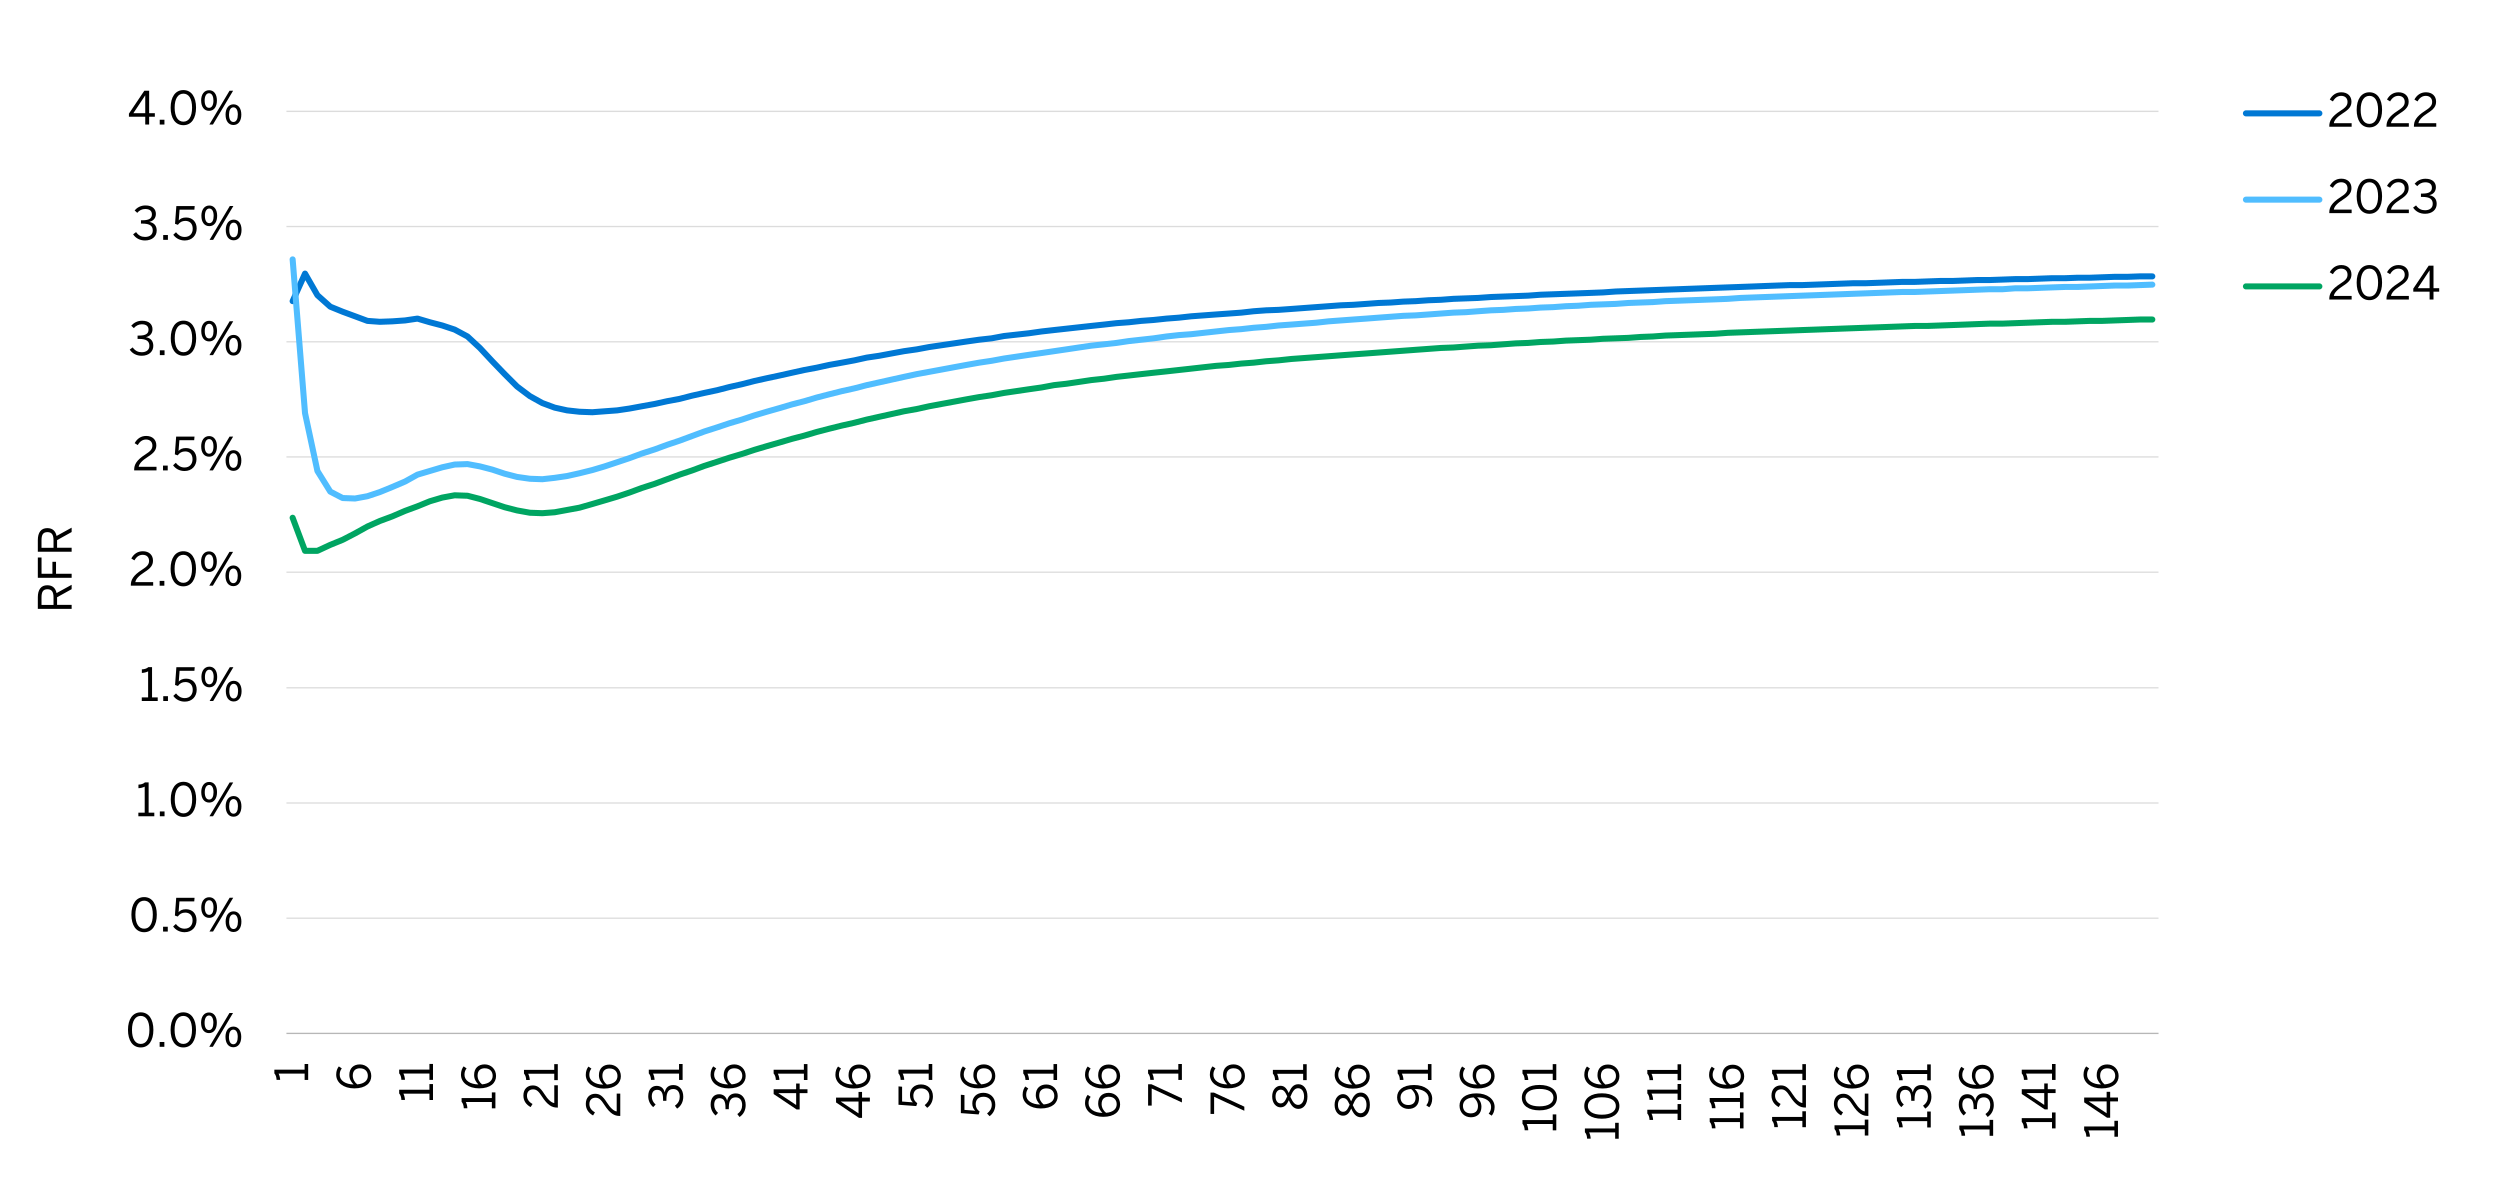 <?xml version="1.0" encoding="UTF-8"?><svg id="g" xmlns="http://www.w3.org/2000/svg" viewBox="0 0 930 440.16"><defs><style>.q{stroke:#b7b7b7;}.q,.r,.s,.t,.u{fill:none;stroke-linejoin:round;}.q,.u{stroke-width:.5px;}.r{stroke:#00a562;}.r,.s,.t{stroke-linecap:round;stroke-width:2.25px;}.s{stroke:#50bdff;}.t{stroke:#0078d4;}.u{stroke:#dcdcdc;}</style></defs><path class="u" d="M106.55,341.58h696.41M106.55,298.72h696.41M106.55,255.87h696.41M106.55,212.85h696.41M106.55,169.99h696.41M106.55,127.14h696.41M106.55,84.28h696.41M106.55,41.43h696.41"/><line class="q" x1="106.55" y1="384.43" x2="802.97" y2="384.43"/><polyline class="t" points="108.86 112.03 113.47 101.78 118.08 109.81 122.86 114.08 127.47 115.96 132.08 117.66 136.69 119.37 141.3 119.71 145.91 119.54 150.69 119.2 155.3 118.52 159.91 119.88 164.52 121.08 169.13 122.61 173.91 125.17 178.52 129.44 183.13 134.39 187.74 139.17 192.35 143.78 197.13 147.37 201.74 149.93 206.35 151.64 210.96 152.66 215.57 153.17 220.35 153.35 224.96 153 229.57 152.66 234.18 151.98 238.79 151.13 243.57 150.27 248.18 149.25 252.79 148.39 257.4 147.2 262 146.17 266.79 145.15 271.4 143.96 276 142.93 280.61 141.74 285.22 140.71 290 139.69 294.61 138.66 299.22 137.64 303.83 136.78 308.44 135.76 313.22 134.91 317.83 134.05 322.44 133.03 327.05 132.35 331.66 131.49 336.27 130.64 341.05 129.96 345.66 129.1 350.27 128.42 354.88 127.74 359.49 127.05 364.27 126.37 368.88 125.86 373.49 125 378.1 124.49 382.71 123.98 387.49 123.3 392.1 122.78 396.71 122.27 401.32 121.76 405.93 121.25 410.71 120.74 415.32 120.22 419.93 119.88 424.54 119.37 429.15 119.03 433.93 118.52 438.54 118.17 443.15 117.66 447.76 117.32 452.37 116.98 457.15 116.64 461.76 116.3 466.37 115.78 470.98 115.44 475.59 115.27 480.37 114.93 484.98 114.59 489.59 114.25 494.2 113.91 498.81 113.57 503.42 113.39 508.2 113.05 512.81 112.71 517.42 112.54 522.03 112.2 526.64 112.03 531.42 111.69 536.03 111.52 540.64 111.17 545.25 111 549.86 110.83 554.64 110.49 559.25 110.32 563.86 110.15 568.47 109.98 573.08 109.64 577.86 109.47 582.47 109.3 587.08 109.13 591.69 108.96 596.3 108.78 601.08 108.44 605.69 108.27 610.3 108.1 614.91 107.93 619.52 107.76 624.3 107.59 628.91 107.42 633.52 107.25 638.13 107.08 642.74 106.91 647.52 106.74 652.13 106.57 656.74 106.39 661.35 106.22 665.96 106.05 670.57 106.05 675.35 105.88 679.96 105.71 684.57 105.54 689.18 105.37 693.79 105.37 698.57 105.2 703.18 105.03 707.79 104.86 712.39 104.86 717 104.69 721.79 104.52 726.39 104.52 731 104.35 735.61 104.17 740.22 104.17 745 104 749.61 103.83 754.22 103.83 758.83 103.66 763.44 103.49 768.22 103.49 772.83 103.32 777.44 103.32 782.05 103.15 786.66 102.98 791.44 102.98 796.05 102.81 800.66 102.81"/><polyline class="s" points="108.86 96.49 113.47 153.69 118.08 175.2 122.86 182.88 127.47 185.27 132.08 185.44 136.69 184.59 141.3 183.05 145.91 181.17 150.69 179.13 155.3 176.57 159.91 175.2 164.52 173.83 169.13 172.81 173.91 172.64 178.52 173.49 183.13 174.69 187.74 176.22 192.35 177.42 197.13 178.1 201.74 178.27 206.35 177.76 210.96 177.08 215.57 176.05 220.35 174.86 224.96 173.49 229.57 171.96 234.18 170.42 238.79 168.71 243.57 167.17 248.18 165.47 252.79 163.93 257.4 162.22 262 160.52 266.79 158.98 271.4 157.44 276 156.08 280.61 154.54 285.22 153.17 290 151.81 294.61 150.44 299.22 149.25 303.83 147.88 308.44 146.69 313.22 145.49 317.83 144.47 322.44 143.27 327.05 142.25 331.66 141.22 336.27 140.2 341.05 139.17 345.66 138.32 350.27 137.47 354.88 136.61 359.49 135.76 364.27 134.91 368.88 134.22 373.49 133.37 378.1 132.69 382.71 132 387.49 131.32 392.1 130.64 396.71 129.96 401.32 129.27 405.93 128.59 410.71 128.08 415.32 127.57 419.93 126.88 424.54 126.37 429.15 125.86 433.93 125.17 438.54 124.66 443.15 124.32 447.76 123.81 452.37 123.3 457.15 122.78 461.76 122.44 466.37 121.93 470.98 121.59 475.59 121.08 480.37 120.74 484.98 120.39 489.59 120.05 494.2 119.54 498.81 119.2 503.42 118.86 508.2 118.52 512.81 118.17 517.42 117.83 522.03 117.49 526.64 117.32 531.42 116.98 536.03 116.64 540.64 116.3 545.25 116.13 549.86 115.78 554.64 115.44 559.25 115.27 563.86 114.93 568.47 114.76 573.08 114.42 577.86 114.25 582.47 113.91 587.08 113.74 591.69 113.39 596.3 113.22 601.08 113.05 605.69 112.71 610.3 112.54 614.91 112.37 619.52 112.03 624.3 111.86 628.91 111.69 633.52 111.52 638.13 111.35 642.74 111.17 647.52 110.83 652.13 110.66 656.74 110.49 661.35 110.32 665.96 110.15 670.57 109.98 675.35 109.81 679.96 109.64 684.57 109.47 689.18 109.3 693.79 109.13 698.57 108.96 703.18 108.78 707.79 108.61 712.39 108.61 717 108.44 721.79 108.27 726.39 108.1 731 107.93 735.61 107.76 740.22 107.59 745 107.59 749.61 107.25 754.22 107.25 758.83 107.08 763.44 106.91 768.22 106.74 772.83 106.74 777.44 106.57 782.05 106.39 786.66 106.22 791.44 106.22 796.05 106.05 800.66 105.88"/><polyline class="r" points="108.86 192.61 113.47 204.91 118.08 204.91 122.86 202.69 127.47 200.81 132.08 198.42 136.69 195.86 141.3 193.81 145.91 192.1 150.69 190.05 155.3 188.35 159.91 186.47 164.52 185.1 169.13 184.25 173.91 184.42 178.52 185.61 183.13 187.15 187.74 188.69 192.35 189.88 197.13 190.74 201.74 190.91 206.35 190.56 210.96 189.71 215.57 188.86 220.35 187.49 224.96 186.13 229.57 184.76 234.18 183.22 238.79 181.52 243.57 179.98 248.18 178.27 252.79 176.57 257.4 175.03 262 173.32 266.79 171.78 271.4 170.25 276 168.88 280.61 167.35 285.22 165.98 290 164.61 294.61 163.25 299.22 162.05 303.83 160.69 308.44 159.49 313.22 158.3 317.83 157.27 322.44 156.08 327.05 155.05 331.66 154.03 336.27 153 341.05 152.15 345.66 151.13 350.27 150.27 354.88 149.42 359.49 148.56 364.27 147.71 368.88 147.03 373.49 146.17 378.1 145.49 382.71 144.81 387.49 144.13 392.1 143.27 396.71 142.76 401.32 142.08 405.93 141.39 410.71 140.88 415.32 140.2 419.93 139.69 424.54 139.17 429.15 138.66 433.93 138.15 438.54 137.64 443.15 137.13 447.76 136.61 452.37 136.1 457.15 135.76 461.76 135.25 466.37 134.91 470.98 134.39 475.59 134.05 480.37 133.54 484.98 133.2 489.59 132.86 494.2 132.52 498.81 132.17 503.42 131.83 508.2 131.49 512.81 131.15 517.42 130.81 522.03 130.47 526.64 130.13 531.42 129.78 536.03 129.44 540.64 129.27 545.25 128.93 549.86 128.59 554.64 128.42 559.25 128.08 563.86 127.74 568.47 127.57 573.08 127.22 577.86 127.05 582.47 126.71 587.08 126.54 591.69 126.37 596.3 126.03 601.08 125.86 605.69 125.69 610.3 125.35 614.91 125.17 619.52 124.83 624.3 124.66 628.91 124.49 633.52 124.32 638.13 124.15 642.74 123.81 647.52 123.64 652.13 123.47 656.74 123.3 661.35 123.13 665.96 122.96 670.57 122.78 675.35 122.61 679.96 122.44 684.57 122.27 689.18 122.1 693.79 121.93 698.57 121.76 703.18 121.59 707.79 121.42 712.39 121.25 717 121.25 721.79 121.08 726.39 120.91 731 120.74 735.61 120.56 740.22 120.39 745 120.39 749.61 120.22 754.22 120.05 758.83 119.88 763.44 119.71 768.22 119.71 772.83 119.54 777.44 119.37 782.05 119.37 786.66 119.2 791.44 119.03 796.05 118.86 800.66 118.86"/><path d="M47.61,383.12c0-3.93,1.73-6.53,4.74-6.53s4.71,2.6,4.71,6.53-1.68,6.53-4.71,6.53-4.74-2.6-4.74-6.53ZM55.58,383.12c0-3.42-1.26-5.2-3.23-5.2s-3.25,1.79-3.25,5.2,1.26,5.22,3.25,5.22,3.23-1.8,3.23-5.22Z"/><path d="M59.39,389.41v-1.79h1.75v1.79h-1.75Z"/><path d="M63.46,383.12c0-3.93,1.73-6.53,4.74-6.53s4.71,2.6,4.71,6.53-1.68,6.53-4.71,6.53-4.74-2.6-4.74-6.53ZM71.43,383.12c0-3.42-1.26-5.2-3.23-5.2s-3.25,1.79-3.25,5.2,1.26,5.22,3.25,5.22,3.23-1.8,3.23-5.22Z"/><path d="M74.79,380.52c0-2.36,1.16-3.88,2.96-3.88s2.91,1.5,2.91,3.82-1.07,3.86-2.92,3.86-2.94-1.55-2.94-3.81ZM79.37,380.5c0-1.67-.58-2.74-1.63-2.74s-1.63,1.14-1.63,2.7c0,1.67.56,2.74,1.65,2.74s1.61-1.14,1.61-2.7ZM77.85,389.41l7.51-12.58h1.33l-7.51,12.58h-1.33ZM83.87,385.77c0-2.36,1.16-3.88,2.96-3.88s2.91,1.5,2.91,3.83-1.09,3.86-2.94,3.86-2.92-1.56-2.92-3.81ZM88.44,385.74c0-1.67-.58-2.72-1.65-2.72s-1.63,1.14-1.63,2.7c0,1.67.56,2.75,1.65,2.75s1.63-1.17,1.63-2.74Z"/><path d="M48.88,340.25c0-3.93,1.73-6.53,4.74-6.53s4.71,2.6,4.71,6.53-1.68,6.53-4.71,6.53-4.74-2.6-4.74-6.53ZM56.85,340.25c0-3.42-1.26-5.2-3.23-5.2s-3.25,1.79-3.25,5.2,1.26,5.22,3.25,5.22,3.23-1.8,3.23-5.22Z"/><path d="M60.66,346.54v-1.79h1.75v1.79h-1.75Z"/><path d="M64.42,344.64l1-.92c.8,1,1.78,1.75,3.23,1.75,2.06,0,2.99-1.44,2.99-3.06,0-1.92-1.12-2.92-2.74-2.92-1.22,0-2.09.51-2.77,1.46l-1.07-.37.49-6.61h6.83l-.12,1.34h-5.51l-.31,4.01c.58-.65,1.41-1.09,2.74-1.09,2.35,0,3.93,1.62,3.93,4.11s-1.68,4.44-4.44,4.44c-1.87,0-3.37-.87-4.27-2.14Z"/><path d="M74.86,337.65c0-2.36,1.16-3.88,2.96-3.88s2.91,1.5,2.91,3.82-1.07,3.86-2.92,3.86-2.94-1.55-2.94-3.81ZM79.43,337.63c0-1.67-.58-2.74-1.63-2.74s-1.63,1.14-1.63,2.7c0,1.67.56,2.74,1.65,2.74s1.61-1.14,1.61-2.7ZM77.92,346.54l7.51-12.58h1.33l-7.51,12.58h-1.33ZM83.93,342.9c0-2.36,1.16-3.88,2.96-3.88s2.91,1.5,2.91,3.83-1.09,3.86-2.94,3.86-2.92-1.56-2.92-3.81ZM88.51,342.87c0-1.67-.58-2.72-1.65-2.72s-1.63,1.14-1.63,2.7c0,1.67.56,2.75,1.65,2.75s1.63-1.17,1.63-2.74Z"/><path d="M51.47,303.65v-1.33h2.36v-9.69c-.61.32-1.6.58-2.33.58v-1.33c.97-.03,1.84-.29,2.4-.82h1.39v11.25h2.11v1.33h-5.93Z"/><path d="M59.46,303.65v-1.79h1.75v1.79h-1.75Z"/><path d="M63.52,297.36c0-3.93,1.73-6.53,4.74-6.53s4.71,2.6,4.71,6.53-1.68,6.53-4.71,6.53-4.74-2.6-4.74-6.53ZM71.49,297.36c0-3.42-1.26-5.2-3.23-5.2s-3.25,1.79-3.25,5.2,1.26,5.22,3.25,5.22,3.23-1.8,3.23-5.22Z"/><path d="M74.86,294.76c0-2.36,1.16-3.88,2.96-3.88s2.91,1.5,2.91,3.82-1.07,3.86-2.92,3.86-2.94-1.55-2.94-3.81ZM79.43,294.74c0-1.67-.58-2.74-1.63-2.74s-1.63,1.14-1.63,2.7c0,1.67.56,2.74,1.65,2.74s1.61-1.14,1.61-2.7ZM77.92,303.65l7.51-12.58h1.33l-7.51,12.58h-1.33ZM83.94,300.01c0-2.36,1.16-3.88,2.96-3.88s2.91,1.5,2.91,3.83-1.09,3.86-2.94,3.86-2.92-1.56-2.92-3.81ZM88.51,299.97c0-1.67-.58-2.72-1.65-2.72s-1.63,1.14-1.63,2.7c0,1.67.56,2.75,1.65,2.75s1.63-1.17,1.63-2.74Z"/><path d="M52.74,260.77v-1.33h2.36v-9.69c-.61.32-1.6.58-2.33.58v-1.33c.97-.03,1.84-.29,2.4-.82h1.39v11.25h2.11v1.33h-5.93Z"/><path d="M60.73,260.77v-1.79h1.75v1.79h-1.75Z"/><path d="M64.48,258.87l1-.92c.8,1,1.78,1.75,3.23,1.75,2.06,0,2.99-1.44,2.99-3.06,0-1.92-1.12-2.92-2.74-2.92-1.22,0-2.09.51-2.77,1.46l-1.07-.37.49-6.61h6.83l-.12,1.34h-5.51l-.31,4.01c.58-.65,1.41-1.09,2.74-1.09,2.35,0,3.93,1.62,3.93,4.11s-1.68,4.44-4.44,4.44c-1.87,0-3.37-.87-4.27-2.14Z"/><path d="M74.92,251.88c0-2.36,1.16-3.88,2.96-3.88s2.91,1.5,2.91,3.82-1.07,3.86-2.92,3.86-2.94-1.55-2.94-3.81ZM79.49,251.87c0-1.67-.58-2.74-1.63-2.74s-1.63,1.14-1.63,2.7c0,1.67.56,2.74,1.65,2.74s1.61-1.14,1.61-2.7ZM77.98,260.77l7.51-12.58h1.33l-7.51,12.58h-1.33ZM84,257.14c0-2.36,1.16-3.88,2.96-3.88s2.91,1.5,2.91,3.83-1.09,3.86-2.94,3.86-2.92-1.56-2.92-3.81ZM88.57,257.1c0-1.67-.58-2.72-1.65-2.72s-1.63,1.14-1.63,2.7c0,1.67.56,2.75,1.65,2.75s1.63-1.17,1.63-2.74Z"/><path d="M48.67,217.88v-.27c0-1.82.82-3.52,4.13-5.64,1.89-1.21,2.65-1.97,2.65-3.32s-.87-2.26-2.36-2.26c-1.29,0-2.33.71-3.08,2.07l-1.16-.71c.92-1.67,2.35-2.69,4.3-2.69,2.33,0,3.76,1.43,3.76,3.48,0,1.65-.75,2.77-3.16,4.3-2.19,1.39-3.26,2.63-3.4,3.71h6.63v1.33h-8.31Z"/><path d="M59.39,217.88v-1.79h1.75v1.79h-1.75Z"/><path d="M63.46,211.59c0-3.93,1.73-6.53,4.74-6.53s4.71,2.6,4.71,6.53-1.68,6.53-4.71,6.53-4.74-2.6-4.74-6.53ZM71.43,211.59c0-3.42-1.26-5.2-3.23-5.2s-3.25,1.79-3.25,5.2,1.26,5.22,3.25,5.22,3.23-1.8,3.23-5.22Z"/><path d="M74.79,208.99c0-2.36,1.16-3.88,2.96-3.88s2.91,1.5,2.91,3.82-1.07,3.86-2.92,3.86-2.94-1.55-2.94-3.81ZM79.37,208.97c0-1.67-.58-2.74-1.63-2.74s-1.63,1.14-1.63,2.7c0,1.67.56,2.74,1.65,2.74s1.62-1.14,1.62-2.7ZM77.85,217.88l7.51-12.58h1.33l-7.51,12.58h-1.33ZM83.87,214.24c0-2.36,1.16-3.88,2.96-3.88s2.91,1.5,2.91,3.83-1.09,3.86-2.94,3.86-2.92-1.56-2.92-3.81ZM88.44,214.21c0-1.67-.58-2.72-1.65-2.72s-1.63,1.14-1.63,2.7c0,1.67.56,2.75,1.65,2.75s1.63-1.17,1.63-2.74Z"/><path d="M49.91,174.99v-.27c0-1.82.82-3.52,4.13-5.64,1.89-1.21,2.65-1.97,2.65-3.32s-.87-2.26-2.36-2.26c-1.29,0-2.33.71-3.08,2.07l-1.16-.71c.92-1.67,2.35-2.69,4.3-2.69,2.33,0,3.76,1.43,3.76,3.48,0,1.65-.75,2.77-3.16,4.3-2.19,1.39-3.26,2.63-3.4,3.71h6.63v1.33h-8.31Z"/><path d="M60.64,174.99v-1.79h1.75v1.79h-1.75Z"/><path d="M64.4,173.08l1-.92c.8,1,1.78,1.75,3.23,1.75,2.06,0,2.99-1.44,2.99-3.06,0-1.92-1.12-2.92-2.74-2.92-1.22,0-2.09.51-2.77,1.46l-1.07-.37.49-6.61h6.83l-.12,1.34h-5.51l-.31,4.01c.58-.65,1.41-1.09,2.74-1.09,2.35,0,3.93,1.62,3.93,4.11s-1.68,4.44-4.44,4.44c-1.87,0-3.37-.87-4.27-2.14Z"/><path d="M74.83,166.1c0-2.36,1.16-3.88,2.96-3.88s2.91,1.5,2.91,3.82-1.07,3.86-2.92,3.86-2.94-1.55-2.94-3.81ZM79.41,166.08c0-1.67-.58-2.74-1.63-2.74s-1.63,1.14-1.63,2.7c0,1.67.56,2.74,1.65,2.74s1.62-1.14,1.62-2.7ZM77.89,174.99l7.51-12.58h1.33l-7.51,12.58h-1.33ZM83.91,171.35c0-2.36,1.16-3.88,2.96-3.88s2.91,1.5,2.91,3.83-1.09,3.86-2.94,3.86-2.92-1.56-2.92-3.81ZM88.48,171.31c0-1.67-.58-2.72-1.65-2.72s-1.63,1.14-1.63,2.7c0,1.67.56,2.75,1.65,2.75s1.63-1.17,1.63-2.74Z"/><path d="M48.27,130.05l1.09-.82c.9,1.29,2.02,1.8,3.35,1.8,1.75,0,2.86-.88,2.86-2.38,0-1.75-1.1-2.58-3.88-2.58h-.51v-1.24h.59c2.6,0,3.48-.8,3.48-2.19,0-1.19-.71-2.01-2.5-2.01-1.21,0-2.23.56-2.96,1.43l-.97-.9c.94-1.09,2.33-1.85,4.05-1.85,2.67,0,3.86,1.43,3.86,3.14,0,1.58-.94,2.63-2.45,2.97,1.87.37,2.75,1.48,2.75,3.26,0,2.12-1.68,3.66-4.33,3.66-1.89,0-3.47-.82-4.44-2.29Z"/><path d="M59.46,132.1v-1.79h1.75v1.79h-1.75Z"/><path d="M63.52,125.81c0-3.93,1.73-6.53,4.74-6.53s4.71,2.6,4.71,6.53-1.68,6.53-4.71,6.53-4.74-2.6-4.74-6.53ZM71.49,125.81c0-3.42-1.26-5.2-3.23-5.2s-3.25,1.79-3.25,5.2,1.26,5.22,3.25,5.22,3.23-1.8,3.23-5.22Z"/><path d="M74.86,123.21c0-2.36,1.16-3.88,2.96-3.88s2.91,1.5,2.91,3.82-1.07,3.86-2.92,3.86-2.94-1.55-2.94-3.81ZM79.43,123.2c0-1.67-.58-2.74-1.63-2.74s-1.63,1.14-1.63,2.7c0,1.67.56,2.74,1.65,2.74s1.61-1.14,1.61-2.7ZM77.92,132.1l7.51-12.58h1.33l-7.51,12.58h-1.33ZM83.94,128.46c0-2.36,1.16-3.88,2.96-3.88s2.91,1.5,2.91,3.83-1.09,3.86-2.94,3.86-2.92-1.56-2.92-3.81ZM88.51,128.43c0-1.67-.58-2.72-1.65-2.72s-1.63,1.14-1.63,2.7c0,1.67.56,2.75,1.65,2.75s1.63-1.17,1.63-2.74Z"/><path d="M49.53,87.16l1.09-.82c.9,1.29,2.02,1.8,3.35,1.8,1.75,0,2.86-.88,2.86-2.38,0-1.75-1.1-2.58-3.88-2.58h-.51v-1.24h.59c2.6,0,3.48-.8,3.48-2.19,0-1.19-.71-2.01-2.5-2.01-1.21,0-2.23.56-2.96,1.43l-.97-.9c.94-1.09,2.33-1.85,4.05-1.85,2.67,0,3.86,1.43,3.86,3.14,0,1.58-.94,2.63-2.45,2.97,1.87.37,2.75,1.48,2.75,3.26,0,2.12-1.68,3.66-4.33,3.66-1.89,0-3.47-.82-4.44-2.29Z"/><path d="M60.71,89.22v-1.79h1.75v1.79h-1.75Z"/><path d="M64.47,87.32l1-.92c.8,1,1.78,1.75,3.23,1.75,2.06,0,2.99-1.44,2.99-3.06,0-1.92-1.12-2.92-2.74-2.92-1.22,0-2.09.51-2.77,1.46l-1.07-.37.49-6.61h6.83l-.12,1.34h-5.51l-.31,4.01c.58-.65,1.41-1.09,2.74-1.09,2.35,0,3.93,1.62,3.93,4.11s-1.68,4.44-4.44,4.44c-1.87,0-3.37-.87-4.27-2.14Z"/><path d="M74.91,80.33c0-2.36,1.16-3.88,2.96-3.88s2.91,1.5,2.91,3.82-1.07,3.86-2.92,3.86-2.94-1.55-2.94-3.81ZM79.48,80.31c0-1.67-.58-2.74-1.63-2.74s-1.63,1.14-1.63,2.7c0,1.67.56,2.74,1.65,2.74s1.61-1.14,1.61-2.7ZM77.97,89.22l7.51-12.58h1.33l-7.51,12.58h-1.33ZM83.98,85.58c0-2.36,1.16-3.88,2.96-3.88s2.91,1.5,2.91,3.83-1.09,3.86-2.94,3.86-2.92-1.56-2.92-3.81ZM88.56,85.55c0-1.67-.58-2.72-1.65-2.72s-1.63,1.14-1.63,2.7c0,1.67.56,2.75,1.65,2.75s1.63-1.17,1.63-2.74Z"/><path d="M54.03,46.33v-2.91h-6.07v-1.14l5.73-8.53h1.79v8.36h2.12v1.31h-2.12v2.91h-1.45ZM49.61,42.11h4.42v-6.61h-.03l-4.39,6.61Z"/><path d="M59.42,46.33v-1.79h1.75v1.79h-1.75Z"/><path d="M63.48,40.04c0-3.93,1.73-6.53,4.74-6.53s4.71,2.6,4.71,6.53-1.68,6.53-4.71,6.53-4.74-2.6-4.74-6.53ZM71.45,40.04c0-3.42-1.26-5.2-3.23-5.2s-3.25,1.79-3.25,5.2,1.26,5.22,3.25,5.22,3.23-1.8,3.23-5.22Z"/><path d="M74.82,37.44c0-2.36,1.16-3.88,2.96-3.88s2.91,1.5,2.91,3.82-1.07,3.86-2.92,3.86-2.94-1.55-2.94-3.81ZM79.39,37.42c0-1.67-.58-2.74-1.63-2.74s-1.63,1.14-1.63,2.7c0,1.67.56,2.74,1.65,2.74s1.62-1.14,1.62-2.7ZM77.88,46.33l7.51-12.58h1.33l-7.51,12.58h-1.33ZM83.9,42.69c0-2.36,1.16-3.88,2.96-3.88s2.91,1.5,2.91,3.83-1.09,3.86-2.94,3.86-2.92-1.56-2.92-3.81ZM88.47,42.65c0-1.67-.58-2.72-1.65-2.72s-1.63,1.14-1.63,2.7c0,1.67.56,2.75,1.65,2.75s1.63-1.17,1.63-2.74Z"/><path d="M114.65,401.73h-1.33v-2.36h-9.69c.32.61.58,1.6.58,2.33h-1.33c-.03-.97-.29-1.84-.82-2.4v-1.39h11.25v-2.11h1.33v5.93Z"/><path d="M131.81,404.88c-4.05,0-6.75-2.18-6.75-5.1,0-1.39.44-2.4.99-3.08l1.1.75c-.48.63-.78,1.29-.78,2.38,0,2.18,2.19,3.55,5.18,3.59-.85-.82-1.6-1.97-1.6-3.5,0-2.57,1.58-3.96,3.94-3.96s4.22,1.8,4.22,4.33-2.02,4.59-6.31,4.59ZM133.93,397.4c-1.56,0-2.7.78-2.7,2.74,0,1.33.73,2.55,1.67,3.25,2.75-.24,3.94-1.53,3.94-3.18s-1.07-2.8-2.91-2.8Z"/><path d="M161.08,409.2h-1.33v-2.36h-9.69c.32.61.58,1.6.58,2.33h-1.33c-.03-.97-.29-1.84-.82-2.4v-1.39h11.25v-2.11h1.33v5.93Z"/><path d="M161.08,401.72h-1.33v-2.36h-9.69c.32.61.58,1.6.58,2.33h-1.33c-.03-.97-.29-1.84-.82-2.4v-1.39h11.25v-2.11h1.33v5.93Z"/><path d="M184.3,412.31h-1.33v-2.36h-9.69c.32.61.58,1.6.58,2.33h-1.33c-.03-.97-.29-1.84-.82-2.4v-1.39h11.25v-2.11h1.33v5.93Z"/><path d="M178.23,404.87c-4.05,0-6.75-2.18-6.75-5.1,0-1.39.44-2.4.99-3.08l1.1.75c-.48.63-.78,1.29-.78,2.38,0,2.18,2.19,3.55,5.18,3.59-.85-.82-1.6-1.97-1.6-3.5,0-2.57,1.58-3.96,3.94-3.96s4.22,1.8,4.22,4.33-2.02,4.59-6.31,4.59ZM180.36,397.39c-1.56,0-2.7.78-2.7,2.74,0,1.33.73,2.55,1.67,3.25,2.75-.24,3.94-1.53,3.94-3.18s-1.07-2.8-2.91-2.8Z"/><path d="M207.51,412.02h-.27c-1.82,0-3.52-.82-5.64-4.13-1.21-1.89-1.97-2.65-3.31-2.65s-2.26.87-2.26,2.36c0,1.29.71,2.33,2.07,3.08l-.71,1.16c-1.67-.92-2.69-2.35-2.69-4.3,0-2.33,1.43-3.76,3.48-3.76,1.65,0,2.77.75,4.3,3.16,1.39,2.19,2.63,3.26,3.71,3.4v-6.63h1.33v8.31Z"/><path d="M207.51,401.8h-1.33v-2.36h-9.69c.32.61.58,1.6.58,2.33h-1.33c-.03-.97-.29-1.84-.82-2.4v-1.39h11.25v-2.11h1.33v5.93Z"/><path d="M230.73,415.13h-.27c-1.82,0-3.52-.82-5.64-4.13-1.21-1.89-1.97-2.65-3.31-2.65s-2.26.87-2.26,2.36c0,1.29.71,2.33,2.07,3.08l-.71,1.16c-1.67-.92-2.69-2.35-2.69-4.3,0-2.33,1.43-3.76,3.48-3.76,1.65,0,2.77.75,4.3,3.16,1.39,2.19,2.63,3.26,3.71,3.4v-6.63h1.33v8.31Z"/><path d="M224.66,404.95c-4.05,0-6.75-2.18-6.75-5.1,0-1.39.44-2.4.99-3.08l1.1.75c-.48.63-.78,1.29-.78,2.38,0,2.18,2.19,3.55,5.18,3.59-.85-.82-1.6-1.97-1.6-3.5,0-2.57,1.58-3.96,3.94-3.96s4.22,1.8,4.22,4.33-2.02,4.59-6.31,4.59ZM226.79,397.47c-1.56,0-2.7.78-2.7,2.74,0,1.33.73,2.55,1.67,3.25,2.75-.24,3.94-1.53,3.94-3.18s-1.07-2.8-2.91-2.8Z"/><path d="M251.88,412.41l-.82-1.09c1.29-.9,1.8-2.02,1.8-3.35,0-1.75-.88-2.86-2.38-2.86-1.75,0-2.58,1.11-2.58,3.88v.51h-1.24v-.59c0-2.6-.8-3.49-2.19-3.49-1.19,0-2.01.71-2.01,2.5,0,1.21.56,2.23,1.43,2.96l-.9.97c-1.09-.93-1.85-2.33-1.85-4.05,0-2.67,1.43-3.86,3.14-3.86,1.58,0,2.63.93,2.98,2.45.37-1.87,1.48-2.75,3.26-2.75,2.12,0,3.65,1.68,3.65,4.33,0,1.89-.82,3.47-2.29,4.44Z"/><path d="M253.94,401.74h-1.33v-2.36h-9.69c.32.61.58,1.6.58,2.33h-1.33c-.03-.97-.29-1.84-.82-2.4v-1.39h11.25v-2.11h1.33v5.93Z"/><path d="M275.1,415.52l-.82-1.09c1.29-.9,1.8-2.02,1.8-3.35,0-1.75-.88-2.86-2.38-2.86-1.75,0-2.58,1.11-2.58,3.88v.51h-1.24v-.59c0-2.6-.8-3.49-2.19-3.49-1.19,0-2.01.71-2.01,2.5,0,1.21.56,2.23,1.43,2.96l-.9.97c-1.09-.93-1.85-2.33-1.85-4.05,0-2.67,1.43-3.86,3.14-3.86,1.58,0,2.63.93,2.98,2.45.37-1.87,1.48-2.75,3.26-2.75,2.12,0,3.65,1.68,3.65,4.33,0,1.89-.82,3.47-2.29,4.44Z"/><path d="M271.09,404.88c-4.05,0-6.75-2.18-6.75-5.1,0-1.39.44-2.4.99-3.08l1.1.75c-.48.63-.78,1.29-.78,2.38,0,2.18,2.19,3.55,5.18,3.59-.85-.82-1.6-1.97-1.6-3.5,0-2.57,1.58-3.96,3.94-3.96s4.22,1.8,4.22,4.33-2.02,4.59-6.31,4.59ZM273.22,397.4c-1.56,0-2.7.78-2.7,2.74,0,1.33.73,2.55,1.67,3.25,2.75-.24,3.94-1.53,3.94-3.18s-1.07-2.8-2.91-2.8Z"/><path d="M300.38,406.65h-2.91v6.07h-1.14l-8.53-5.73v-1.79h8.36v-2.12h1.31v2.12h2.91v1.45ZM296.17,411.07v-4.42h-6.61v.03l6.61,4.38Z"/><path d="M300.38,401.77h-1.33v-2.36h-9.69c.32.61.58,1.6.58,2.33h-1.33c-.03-.97-.29-1.84-.82-2.4v-1.39h11.25v-2.11h1.33v5.93Z"/><path d="M323.59,409.77h-2.91v6.07h-1.14l-8.53-5.73v-1.79h8.36v-2.12h1.31v2.12h2.91v1.45ZM319.37,414.19v-4.42h-6.61v.03l6.61,4.38Z"/><path d="M317.52,404.92c-4.05,0-6.75-2.18-6.75-5.1,0-1.39.44-2.4.99-3.08l1.1.75c-.48.63-.78,1.29-.78,2.38,0,2.18,2.19,3.55,5.18,3.59-.85-.82-1.6-1.97-1.6-3.5,0-2.57,1.58-3.96,3.94-3.96s4.22,1.8,4.22,4.33-2.02,4.59-6.31,4.59ZM319.65,397.44c-1.56,0-2.7.78-2.7,2.74,0,1.33.73,2.55,1.67,3.25,2.75-.24,3.94-1.53,3.94-3.18s-1.07-2.8-2.91-2.8Z"/><path d="M344.91,412.1l-.92-1c1-.8,1.75-1.78,1.75-3.23,0-2.06-1.44-2.99-3.06-2.99-1.92,0-2.92,1.12-2.92,2.74,0,1.22.51,2.09,1.46,2.77l-.37,1.07-6.61-.49v-6.83l1.34.12v5.51l4.01.31c-.65-.58-1.09-1.41-1.09-2.74,0-2.35,1.61-3.93,4.11-3.93s4.44,1.68,4.44,4.44c0,1.87-.87,3.37-2.14,4.27Z"/><path d="M346.81,401.73h-1.33v-2.36h-9.69c.32.61.58,1.6.58,2.33h-1.33c-.03-.97-.29-1.84-.82-2.4v-1.39h11.25v-2.11h1.33v5.93Z"/><path d="M368.11,415.21l-.92-1c1-.8,1.75-1.78,1.75-3.23,0-2.06-1.44-2.99-3.06-2.99-1.92,0-2.92,1.12-2.92,2.74,0,1.22.51,2.09,1.46,2.77l-.37,1.07-6.61-.49v-6.83l1.34.12v5.51l4.01.31c-.65-.58-1.09-1.41-1.09-2.74,0-2.35,1.61-3.93,4.11-3.93s4.44,1.68,4.44,4.44c0,1.87-.87,3.37-2.14,4.27Z"/><path d="M363.95,404.87c-4.05,0-6.75-2.18-6.75-5.1,0-1.39.44-2.4.99-3.08l1.1.75c-.48.63-.78,1.29-.78,2.38,0,2.18,2.19,3.55,5.18,3.59-.85-.82-1.6-1.97-1.6-3.5,0-2.57,1.58-3.96,3.94-3.96s4.22,1.8,4.22,4.33-2.02,4.59-6.31,4.59ZM366.08,397.4c-1.56,0-2.7.78-2.7,2.74,0,1.33.73,2.55,1.67,3.25,2.75-.24,3.94-1.53,3.94-3.18s-1.07-2.8-2.91-2.8Z"/><path d="M387.17,412.35c-4.05,0-6.75-2.18-6.75-5.1,0-1.39.44-2.4.99-3.08l1.1.75c-.48.63-.78,1.29-.78,2.38,0,2.18,2.19,3.55,5.18,3.59-.85-.82-1.6-1.97-1.6-3.5,0-2.57,1.58-3.96,3.94-3.96s4.22,1.8,4.22,4.33-2.02,4.59-6.31,4.59ZM389.29,404.87c-1.56,0-2.7.78-2.7,2.74,0,1.33.73,2.55,1.67,3.25,2.75-.24,3.94-1.53,3.94-3.18s-1.07-2.8-2.91-2.8Z"/><path d="M393.24,401.77h-1.33v-2.36h-9.69c.32.61.58,1.6.58,2.33h-1.33c-.03-.97-.29-1.84-.82-2.4v-1.39h11.25v-2.11h1.33v5.93Z"/><path d="M410.38,415.46c-4.05,0-6.75-2.18-6.75-5.1,0-1.39.44-2.4.99-3.08l1.1.75c-.48.63-.78,1.29-.78,2.38,0,2.18,2.19,3.55,5.18,3.59-.85-.82-1.6-1.97-1.6-3.5,0-2.57,1.58-3.96,3.94-3.96s4.22,1.8,4.22,4.33-2.02,4.59-6.31,4.59ZM412.5,407.98c-1.56,0-2.7.78-2.7,2.74,0,1.33.73,2.55,1.67,3.25,2.75-.24,3.94-1.53,3.94-3.18s-1.07-2.8-2.91-2.8Z"/><path d="M410.38,404.92c-4.05,0-6.75-2.18-6.75-5.1,0-1.39.44-2.4.99-3.08l1.1.75c-.48.63-.78,1.29-.78,2.38,0,2.18,2.19,3.55,5.18,3.59-.85-.82-1.6-1.97-1.6-3.5,0-2.57,1.58-3.96,3.94-3.96s4.22,1.8,4.22,4.33-2.02,4.59-6.31,4.59ZM412.5,397.44c-1.56,0-2.7.78-2.7,2.74,0,1.33.73,2.55,1.67,3.25,2.75-.24,3.94-1.53,3.94-3.18s-1.07-2.8-2.91-2.8Z"/><path d="M439.67,410.11l-11.24-5.2v6.38h-1.34v-7.94h1.26l11.32,5.24v1.53Z"/><path d="M439.67,401.74h-1.33v-2.36h-9.69c.32.61.58,1.6.58,2.33h-1.33c-.03-.97-.29-1.84-.82-2.4v-1.39h11.25v-2.11h1.33v5.93Z"/><path d="M462.89,413.2l-11.24-5.2v6.38h-1.34v-7.94h1.26l11.32,5.24v1.53Z"/><path d="M456.82,404.87c-4.05,0-6.75-2.18-6.75-5.1,0-1.39.44-2.4.99-3.08l1.1.75c-.48.63-.78,1.29-.78,2.38,0,2.18,2.19,3.55,5.18,3.59-.85-.82-1.6-1.97-1.6-3.5,0-2.57,1.58-3.96,3.94-3.96s4.22,1.8,4.22,4.33-2.02,4.59-6.31,4.59ZM458.94,397.39c-1.56,0-2.7.78-2.7,2.74,0,1.33.73,2.55,1.67,3.25,2.75-.24,3.94-1.53,3.94-3.18s-1.07-2.8-2.91-2.8Z"/><path d="M483.02,412.51c-1.73,0-2.74-1.26-3.57-3.23-.76,1.65-1.56,2.65-3.11,2.65s-3.09-1.46-3.09-4.03,1.55-3.99,3.09-3.99c1.46,0,2.29.97,3.06,2.67.88-2.04,1.77-3.25,3.62-3.25s3.35,1.68,3.35,4.57-1.46,4.61-3.35,4.61ZM476.42,405.35c-.95,0-1.92.78-1.92,2.55s.92,2.57,1.87,2.57c1.16,0,1.7-.83,2.48-2.63-.78-1.75-1.33-2.48-2.43-2.48ZM482.93,404.81c-1.33,0-2.06,1.12-2.92,3.2.92,2.04,1.67,3.01,2.92,3.01s2.19-1.28,2.19-3.11-.85-3.09-2.19-3.09Z"/><path d="M486.1,401.82h-1.33v-2.36h-9.69c.32.61.58,1.6.58,2.33h-1.33c-.03-.97-.29-1.84-.82-2.4v-1.39h11.25v-2.11h1.33v5.93Z"/><path d="M506.24,415.62c-1.73,0-2.74-1.26-3.57-3.23-.76,1.65-1.56,2.65-3.11,2.65s-3.09-1.46-3.09-4.03,1.55-3.99,3.09-3.99c1.46,0,2.29.97,3.06,2.67.88-2.04,1.77-3.25,3.62-3.25s3.35,1.68,3.35,4.57-1.46,4.61-3.35,4.61ZM499.64,408.46c-.95,0-1.92.78-1.92,2.55s.92,2.57,1.87,2.57c1.16,0,1.7-.83,2.48-2.63-.78-1.75-1.33-2.48-2.43-2.48ZM506.15,407.92c-1.33,0-2.06,1.12-2.92,3.2.92,2.04,1.67,3.01,2.92,3.01s2.19-1.28,2.19-3.11-.85-3.09-2.19-3.09Z"/><path d="M503.25,404.96c-4.05,0-6.75-2.18-6.75-5.1,0-1.39.44-2.4.99-3.08l1.11.75c-.48.63-.78,1.29-.78,2.38,0,2.18,2.19,3.55,5.18,3.59-.85-.82-1.6-1.97-1.6-3.5,0-2.57,1.58-3.96,3.94-3.96s4.22,1.8,4.22,4.33-2.02,4.59-6.31,4.59ZM505.37,397.48c-1.56,0-2.7.78-2.7,2.74,0,1.33.73,2.55,1.67,3.25,2.75-.24,3.94-1.53,3.94-3.18s-1.07-2.8-2.91-2.8Z"/><path d="M531.68,411.91l-1.11-.73c.53-.68.9-1.38.9-2.53,0-2.18-2.21-3.54-5.2-3.57.85.82,1.6,1.97,1.6,3.5,0,2.55-1.58,3.94-3.94,3.94s-4.21-1.8-4.21-4.33,2.02-4.57,6.31-4.57c4.05,0,6.75,2.16,6.75,5.08,0,1.44-.49,2.52-1.09,3.21ZM524.93,405.11c-2.75.22-3.93,1.51-3.93,3.16s1.05,2.8,2.89,2.8c1.56,0,2.7-.76,2.7-2.74,0-1.31-.73-2.53-1.67-3.23Z"/><path d="M532.52,401.77h-1.33v-2.36h-9.69c.32.61.58,1.6.58,2.33h-1.33c-.03-.97-.29-1.84-.82-2.4v-1.39h11.25v-2.11h1.33v5.93Z"/><path d="M554.9,415.02l-1.11-.73c.53-.68.9-1.38.9-2.53,0-2.18-2.21-3.54-5.2-3.57.85.82,1.6,1.97,1.6,3.5,0,2.55-1.58,3.94-3.94,3.94s-4.21-1.8-4.21-4.33,2.02-4.57,6.31-4.57c4.05,0,6.75,2.16,6.75,5.08,0,1.44-.49,2.52-1.09,3.21ZM548.15,408.22c-2.75.22-3.93,1.51-3.93,3.16s1.05,2.8,2.89,2.8c1.56,0,2.7-.76,2.7-2.74,0-1.31-.73-2.53-1.67-3.23Z"/><path d="M549.68,404.92c-4.05,0-6.75-2.18-6.75-5.1,0-1.39.44-2.4.99-3.08l1.11.75c-.48.63-.78,1.29-.78,2.38,0,2.18,2.19,3.55,5.18,3.59-.85-.82-1.6-1.97-1.6-3.5,0-2.57,1.58-3.96,3.94-3.96s4.22,1.8,4.22,4.33-2.02,4.59-6.31,4.59ZM551.8,397.44c-1.56,0-2.7.78-2.7,2.74,0,1.33.73,2.55,1.67,3.25,2.75-.24,3.94-1.53,3.94-3.18s-1.07-2.8-2.91-2.8Z"/><path d="M578.95,420.49h-1.33v-2.36h-9.69c.32.61.58,1.6.58,2.33h-1.33c-.03-.97-.29-1.84-.82-2.4v-1.39h11.25v-2.11h1.33v5.93Z"/><path d="M572.66,413.05c-3.93,0-6.53-1.73-6.53-4.74s2.6-4.71,6.53-4.71,6.53,1.68,6.53,4.71-2.6,4.74-6.53,4.74ZM572.66,405.08c-3.42,0-5.2,1.26-5.2,3.23s1.79,3.25,5.2,3.25,5.22-1.26,5.22-3.25-1.8-3.23-5.22-3.23Z"/><path d="M578.95,401.78h-1.33v-2.36h-9.69c.32.61.58,1.6.58,2.33h-1.33c-.03-.97-.29-1.84-.82-2.4v-1.39h11.25v-2.11h1.33v5.93Z"/><path d="M602.17,423.61h-1.33v-2.36h-9.69c.32.61.58,1.6.58,2.33h-1.33c-.03-.97-.29-1.84-.82-2.4v-1.39h11.25v-2.11h1.33v5.93Z"/><path d="M595.88,416.16c-3.93,0-6.53-1.73-6.53-4.74s2.6-4.71,6.53-4.71,6.53,1.68,6.53,4.71-2.6,4.74-6.53,4.74ZM595.88,408.19c-3.42,0-5.2,1.26-5.2,3.23s1.79,3.25,5.2,3.25,5.22-1.26,5.22-3.25-1.8-3.23-5.22-3.23Z"/><path d="M596.11,404.92c-4.05,0-6.75-2.18-6.75-5.1,0-1.39.44-2.4.99-3.08l1.11.75c-.48.63-.78,1.29-.78,2.38,0,2.18,2.19,3.55,5.18,3.59-.85-.82-1.6-1.97-1.6-3.5,0-2.57,1.58-3.96,3.94-3.96s4.22,1.8,4.22,4.33-2.02,4.59-6.31,4.59ZM598.23,397.45c-1.56,0-2.7.78-2.7,2.74,0,1.33.73,2.55,1.67,3.25,2.75-.24,3.94-1.53,3.94-3.18s-1.07-2.8-2.91-2.8Z"/><path d="M625.39,416.65h-1.33v-2.36h-9.69c.32.61.58,1.6.58,2.33h-1.33c-.03-.97-.29-1.84-.82-2.4v-1.39h11.25v-2.11h1.33v5.93Z"/><path d="M625.39,409.17h-1.33v-2.36h-9.69c.32.61.58,1.6.58,2.33h-1.33c-.03-.97-.29-1.84-.82-2.4v-1.39h11.25v-2.11h1.33v5.93Z"/><path d="M625.39,401.84h-1.33v-2.36h-9.69c.32.61.58,1.6.58,2.33h-1.33c-.03-.97-.29-1.84-.82-2.4v-1.39h11.25v-2.11h1.33v5.93Z"/><path d="M648.6,419.76h-1.33v-2.36h-9.69c.32.61.58,1.6.58,2.33h-1.33c-.03-.97-.29-1.84-.82-2.4v-1.39h11.25v-2.11h1.33v5.93Z"/><path d="M648.6,412.28h-1.33v-2.36h-9.69c.32.61.58,1.6.58,2.33h-1.33c-.03-.97-.29-1.84-.82-2.4v-1.39h11.25v-2.11h1.33v5.93Z"/><path d="M642.53,404.99c-4.05,0-6.75-2.18-6.75-5.1,0-1.39.44-2.4.99-3.08l1.11.75c-.48.63-.78,1.29-.78,2.38,0,2.18,2.19,3.55,5.18,3.59-.85-.82-1.6-1.97-1.6-3.5,0-2.57,1.58-3.96,3.94-3.96s4.22,1.8,4.22,4.33-2.02,4.59-6.31,4.59ZM644.66,397.51c-1.56,0-2.7.78-2.7,2.74,0,1.33.73,2.55,1.67,3.25,2.75-.24,3.94-1.53,3.94-3.18s-1.07-2.8-2.91-2.8Z"/><path d="M671.81,419.32h-1.33v-2.36h-9.69c.32.61.58,1.6.58,2.33h-1.33c-.03-.97-.29-1.84-.82-2.4v-1.39h11.25v-2.11h1.33v5.93Z"/><path d="M671.81,412.01h-.27c-1.82,0-3.52-.82-5.64-4.13-1.21-1.89-1.97-2.65-3.32-2.65s-2.26.87-2.26,2.36c0,1.29.71,2.33,2.07,3.08l-.71,1.16c-1.67-.92-2.69-2.35-2.69-4.3,0-2.33,1.43-3.76,3.48-3.76,1.65,0,2.77.75,4.3,3.16,1.39,2.19,2.63,3.26,3.71,3.4v-6.63h1.33v8.31Z"/><path d="M671.81,401.79h-1.33v-2.36h-9.69c.32.61.58,1.6.58,2.33h-1.33c-.03-.97-.29-1.84-.82-2.4v-1.39h11.25v-2.11h1.33v5.93Z"/><path d="M695.03,422.43h-1.33v-2.36h-9.69c.32.61.58,1.6.58,2.33h-1.33c-.03-.97-.29-1.84-.82-2.4v-1.39h11.25v-2.11h1.33v5.93Z"/><path d="M695.03,415.12h-.27c-1.82,0-3.52-.82-5.64-4.13-1.21-1.89-1.97-2.65-3.32-2.65s-2.26.87-2.26,2.36c0,1.29.71,2.33,2.07,3.08l-.71,1.16c-1.67-.92-2.69-2.35-2.69-4.3,0-2.33,1.43-3.76,3.48-3.76,1.65,0,2.77.75,4.3,3.16,1.39,2.19,2.63,3.26,3.71,3.4v-6.63h1.33v8.31Z"/><path d="M688.96,404.94c-4.05,0-6.75-2.18-6.75-5.1,0-1.39.44-2.4.99-3.08l1.11.75c-.48.63-.78,1.29-.78,2.38,0,2.18,2.19,3.55,5.18,3.59-.85-.82-1.6-1.97-1.6-3.5,0-2.57,1.58-3.96,3.94-3.96s4.22,1.8,4.22,4.33-2.02,4.59-6.31,4.59ZM691.09,397.46c-1.56,0-2.7.78-2.7,2.74,0,1.33.73,2.55,1.67,3.25,2.75-.24,3.94-1.53,3.94-3.18s-1.07-2.8-2.91-2.8Z"/><path d="M718.25,419.41h-1.33v-2.36h-9.69c.32.61.58,1.6.58,2.33h-1.33c-.03-.97-.29-1.84-.82-2.4v-1.39h11.25v-2.11h1.33v5.93Z"/><path d="M716.19,412.4l-.82-1.09c1.29-.9,1.8-2.02,1.8-3.35,0-1.75-.88-2.86-2.38-2.86-1.75,0-2.58,1.11-2.58,3.88v.51h-1.24v-.59c0-2.6-.8-3.49-2.19-3.49-1.19,0-2.01.71-2.01,2.5,0,1.21.56,2.23,1.43,2.96l-.9.97c-1.09-.93-1.85-2.33-1.85-4.05,0-2.67,1.43-3.86,3.14-3.86,1.58,0,2.63.93,2.97,2.45.37-1.87,1.48-2.75,3.26-2.75,2.12,0,3.66,1.68,3.66,4.33,0,1.89-.82,3.47-2.29,4.44Z"/><path d="M718.25,401.88h-1.33v-2.36h-9.69c.32.61.58,1.6.58,2.33h-1.33c-.03-.97-.29-1.84-.82-2.4v-1.39h11.25v-2.11h1.33v5.93Z"/><path d="M741.46,422.52h-1.33v-2.36h-9.69c.32.61.58,1.6.58,2.33h-1.33c-.03-.97-.29-1.84-.82-2.4v-1.39h11.25v-2.11h1.33v5.93Z"/><path d="M739.4,415.51l-.82-1.09c1.29-.9,1.8-2.02,1.8-3.35,0-1.75-.88-2.86-2.38-2.86-1.75,0-2.58,1.11-2.58,3.88v.51h-1.24v-.59c0-2.6-.8-3.49-2.19-3.49-1.19,0-2.01.71-2.01,2.5,0,1.21.56,2.23,1.43,2.96l-.9.97c-1.09-.93-1.85-2.33-1.85-4.05,0-2.67,1.43-3.86,3.14-3.86,1.58,0,2.63.93,2.97,2.45.37-1.87,1.48-2.75,3.26-2.75,2.12,0,3.66,1.68,3.66,4.33,0,1.89-.82,3.47-2.29,4.44Z"/><path d="M735.39,405.03c-4.05,0-6.75-2.18-6.75-5.1,0-1.39.44-2.4.99-3.08l1.11.75c-.48.63-.78,1.29-.78,2.38,0,2.18,2.19,3.55,5.18,3.59-.85-.82-1.6-1.97-1.6-3.5,0-2.57,1.58-3.96,3.94-3.96s4.22,1.8,4.22,4.33-2.02,4.59-6.31,4.59ZM737.52,397.55c-1.56,0-2.7.78-2.7,2.74,0,1.33.73,2.55,1.67,3.25,2.75-.24,3.94-1.53,3.94-3.18s-1.07-2.8-2.91-2.8Z"/><path d="M764.68,419.76h-1.33v-2.36h-9.69c.32.61.58,1.6.58,2.33h-1.33c-.03-.97-.29-1.84-.82-2.4v-1.39h11.25v-2.11h1.33v5.93Z"/><path d="M764.68,406.62h-2.91v6.07h-1.14l-8.53-5.73v-1.79h8.36v-2.12h1.31v2.12h2.91v1.45ZM760.46,411.04v-4.42h-6.61v.03l6.61,4.38Z"/><path d="M764.68,401.74h-1.33v-2.36h-9.69c.32.61.58,1.6.58,2.33h-1.33c-.03-.97-.29-1.84-.82-2.4v-1.39h11.25v-2.11h1.33v5.93Z"/><path d="M787.89,422.87h-1.33v-2.36h-9.69c.32.61.58,1.6.58,2.33h-1.33c-.03-.97-.29-1.84-.82-2.4v-1.39h11.25v-2.11h1.33v5.93Z"/><path d="M787.89,409.73h-2.91v6.07h-1.14l-8.53-5.73v-1.79h8.36v-2.12h1.31v2.12h2.91v1.45ZM783.67,414.15v-4.42h-6.61v.03l6.61,4.38Z"/><path d="M781.82,404.89c-4.05,0-6.75-2.18-6.75-5.1,0-1.39.44-2.4.99-3.08l1.11.75c-.48.63-.78,1.29-.78,2.38,0,2.18,2.19,3.55,5.18,3.59-.85-.82-1.6-1.97-1.6-3.5,0-2.57,1.58-3.96,3.94-3.96s4.22,1.8,4.22,4.33-2.02,4.59-6.31,4.59ZM783.95,397.41c-1.56,0-2.7.78-2.7,2.74,0,1.33.73,2.55,1.67,3.25,2.75-.24,3.94-1.53,3.94-3.18s-1.07-2.8-2.91-2.8Z"/><path d="M26.65,226.5h-12.58v-4.32c0-2.86,1.21-4.47,3.52-4.47,2.02,0,3.08,1.14,3.45,2.92l5.61-3.09v1.63l-5.42,3.01v2.84h5.42v1.48ZM19.91,225.03v-2.75c0-1.97-.54-3.08-2.26-3.08s-2.21,1.09-2.21,3.09v2.74h4.47Z"/><path d="M26.65,214.94h-12.58v-7.55h1.38v6.05h4.05v-4.45h1.34v4.45h5.81v1.5Z"/><path d="M26.65,205.25h-12.58v-4.32c0-2.86,1.21-4.47,3.52-4.47,2.02,0,3.08,1.14,3.45,2.92l5.61-3.09v1.63l-5.42,3.01v2.84h5.42v1.48ZM19.91,203.78v-2.75c0-1.97-.54-3.08-2.26-3.08s-2.21,1.09-2.21,3.09v2.74h4.47Z"/><line class="t" x1="835.49" y1="42.17" x2="862.81" y2="42.17"/><path d="M866.5,47.15v-.27c0-1.82.82-3.52,4.13-5.64,1.89-1.21,2.65-1.97,2.65-3.32s-.87-2.26-2.36-2.26c-1.29,0-2.33.71-3.08,2.07l-1.16-.71c.92-1.67,2.35-2.69,4.3-2.69,2.33,0,3.76,1.43,3.76,3.48,0,1.65-.75,2.77-3.16,4.3-2.19,1.39-3.26,2.63-3.4,3.71h6.63v1.33h-8.31Z"/><path d="M876.68,40.86c0-3.93,1.73-6.53,4.74-6.53s4.71,2.6,4.71,6.53-1.68,6.53-4.71,6.53-4.74-2.6-4.74-6.53ZM884.65,40.86c0-3.42-1.26-5.2-3.23-5.2s-3.25,1.79-3.25,5.2,1.26,5.22,3.25,5.22,3.23-1.8,3.23-5.22Z"/><path d="M887.78,47.15v-.27c0-1.82.82-3.52,4.13-5.64,1.89-1.21,2.65-1.97,2.65-3.32s-.87-2.26-2.36-2.26c-1.29,0-2.33.71-3.08,2.07l-1.16-.71c.92-1.67,2.35-2.69,4.3-2.69,2.33,0,3.76,1.43,3.76,3.48,0,1.65-.75,2.77-3.16,4.3-2.19,1.39-3.26,2.63-3.4,3.71h6.63v1.33h-8.31Z"/><path d="M897.98,47.15v-.27c0-1.82.82-3.52,4.13-5.64,1.89-1.21,2.65-1.97,2.65-3.32s-.87-2.26-2.36-2.26c-1.29,0-2.33.71-3.08,2.07l-1.16-.71c.92-1.67,2.35-2.69,4.3-2.69,2.33,0,3.76,1.43,3.76,3.48,0,1.65-.75,2.77-3.16,4.3-2.19,1.39-3.26,2.63-3.4,3.71h6.63v1.33h-8.31Z"/><line class="s" x1="835.49" y1="74.27" x2="862.81" y2="74.27"/><path d="M866.5,79.29v-.27c0-1.82.82-3.52,4.13-5.64,1.89-1.21,2.65-1.97,2.65-3.32s-.87-2.26-2.36-2.26c-1.29,0-2.33.71-3.08,2.07l-1.16-.71c.92-1.67,2.35-2.69,4.3-2.69,2.33,0,3.76,1.43,3.76,3.48,0,1.65-.75,2.77-3.16,4.3-2.19,1.39-3.26,2.63-3.4,3.71h6.63v1.33h-8.31Z"/><path d="M876.68,73c0-3.93,1.73-6.53,4.74-6.53s4.71,2.6,4.71,6.53-1.68,6.53-4.71,6.53-4.74-2.6-4.74-6.53ZM884.65,73c0-3.42-1.26-5.2-3.23-5.2s-3.25,1.79-3.25,5.2,1.26,5.22,3.25,5.22,3.23-1.8,3.23-5.22Z"/><path d="M887.78,79.29v-.27c0-1.82.82-3.52,4.13-5.64,1.89-1.21,2.65-1.97,2.65-3.32s-.87-2.26-2.36-2.26c-1.29,0-2.33.71-3.08,2.07l-1.16-.71c.92-1.67,2.35-2.69,4.3-2.69,2.33,0,3.76,1.43,3.76,3.48,0,1.65-.75,2.77-3.16,4.3-2.19,1.39-3.26,2.63-3.4,3.71h6.63v1.33h-8.31Z"/><path d="M897.68,77.23l1.09-.82c.9,1.29,2.02,1.8,3.35,1.8,1.75,0,2.86-.88,2.86-2.38,0-1.75-1.11-2.58-3.88-2.58h-.51v-1.24h.59c2.6,0,3.49-.8,3.49-2.19,0-1.19-.71-2.01-2.5-2.01-1.21,0-2.23.56-2.96,1.43l-.97-.9c.93-1.09,2.33-1.85,4.05-1.85,2.67,0,3.86,1.43,3.86,3.14,0,1.58-.93,2.63-2.45,2.97,1.87.37,2.75,1.48,2.75,3.26,0,2.12-1.68,3.66-4.33,3.66-1.89,0-3.47-.82-4.44-2.29Z"/><line class="r" x1="835.49" y1="106.54" x2="862.81" y2="106.54"/><path d="M866.5,111.42v-.27c0-1.82.82-3.52,4.13-5.64,1.89-1.21,2.65-1.97,2.65-3.32s-.87-2.26-2.36-2.26c-1.29,0-2.33.71-3.08,2.07l-1.16-.71c.92-1.67,2.35-2.69,4.3-2.69,2.33,0,3.76,1.43,3.76,3.48,0,1.65-.75,2.77-3.16,4.3-2.19,1.39-3.26,2.63-3.4,3.71h6.63v1.33h-8.31Z"/><path d="M876.68,105.13c0-3.93,1.73-6.53,4.74-6.53s4.71,2.6,4.71,6.53-1.68,6.53-4.71,6.53-4.74-2.6-4.74-6.53ZM884.65,105.13c0-3.42-1.26-5.2-3.23-5.2s-3.25,1.79-3.25,5.2,1.26,5.22,3.25,5.22,3.23-1.8,3.23-5.22Z"/><path d="M887.78,111.42v-.27c0-1.82.82-3.52,4.13-5.64,1.89-1.21,2.65-1.97,2.65-3.32s-.87-2.26-2.36-2.26c-1.29,0-2.33.71-3.08,2.07l-1.16-.71c.92-1.67,2.35-2.69,4.3-2.69,2.33,0,3.76,1.43,3.76,3.48,0,1.65-.75,2.77-3.16,4.3-2.19,1.39-3.26,2.63-3.4,3.71h6.63v1.33h-8.31Z"/><path d="M903.81,111.42v-2.91h-6.07v-1.14l5.73-8.53h1.79v8.36h2.12v1.31h-2.12v2.91h-1.45ZM899.39,107.21h4.42v-6.61h-.03l-4.38,6.61Z"/></svg>